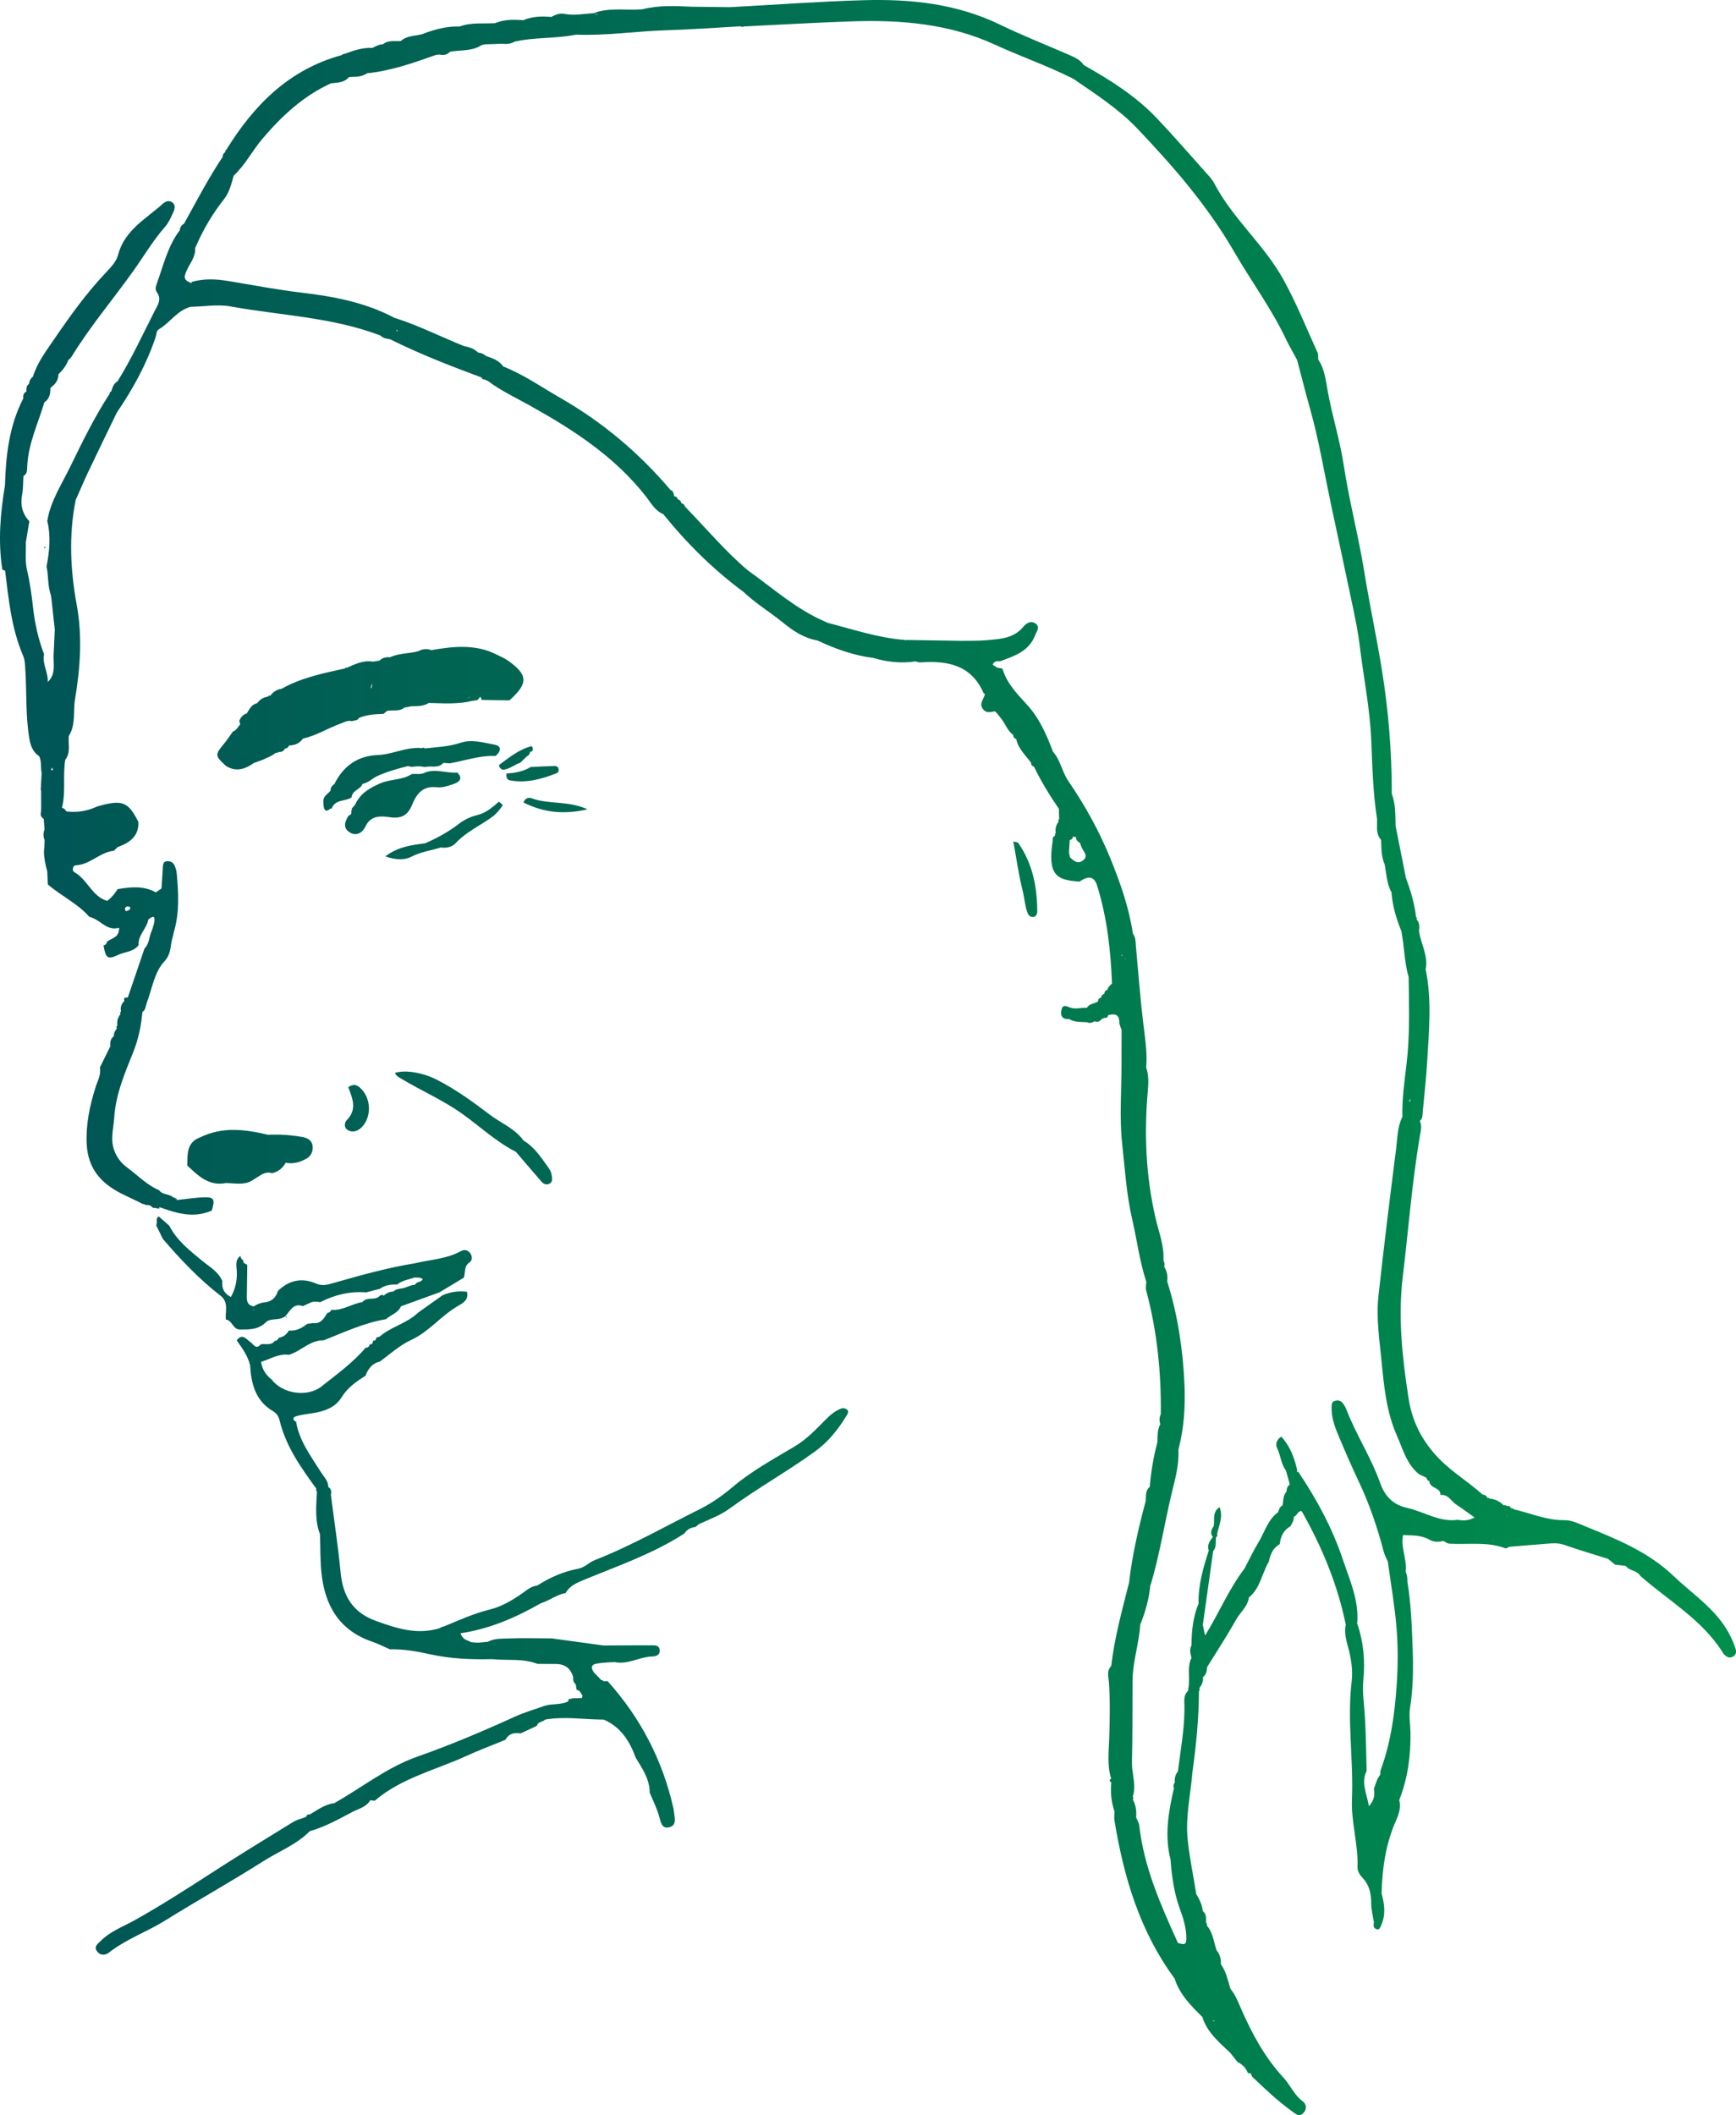 <svg xmlns="http://www.w3.org/2000/svg" xmlns:xlink="http://www.w3.org/1999/xlink" id="b" width="218.556" height="266.225" viewBox="0 0 218.556 266.225"><defs><linearGradient id="d" x1="0" y1="133.113" x2="218.556" y2="133.113" gradientUnits="userSpaceOnUse"><stop offset="0" stop-color="#005456"></stop><stop offset=".504" stop-color="#007350"></stop><stop offset="1" stop-color="#008f4c"></stop></linearGradient></defs><g id="c"><path d="M218.454,207.38c-.404-1.187-.974-2.267-1.734-3.276-1.7-2.256-4.022-3.837-6.034-5.754-3.155-3.006-7.067-4.604-10.995-6.195-.877-.355-1.809-.833-2.709-.819-2.256.034-4.261-.88-6.377-1.364-.111-.111-.244-.158-.4-.141-.072-.254-.234-.345-.488-.267-.112-.113-.243-.144-.394-.093-.504-.497-1.098-.801-1.811-.854h0s0,0-0,0l-.094-.105-.135.041c-.125-.264-.315-.437-.624-.441-2.031-1.819-4.393-3.135-6.234-5.339-1.768-2.117-2.712-4.302-3.099-6.814-.78-5.063-1.341-10.132-.718-15.296.709-5.876,1.151-11.784,2.14-17.628.107-.633.309-1.295.004-1.941.388-.322.331-.78.37-1.209.185-2.035.424-4.066.543-6.104.229-3.921.626-7.849-.177-11.756.341-1.725-.598-3.226-.845-4.848.075-.526.089-1.04-.303-1.47.079-.119.056-.213-.068-.282-.174-1.72-.697-3.35-1.28-4.964-.432-2.175-.864-4.349-1.296-6.524-.03-1.362.012-2.733-.475-4.041h0s0-0,0-0c.006-5.279-.421-10.528-1.27-15.734-.669-4.105-1.548-8.175-2.209-12.281-.719-4.464-1.891-8.835-2.568-13.312-.478-3.162-1.463-6.238-2.031-9.402-.235-1.311-.38-2.74-1.184-3.918-.024-.292.031-.62-.083-.87-1.425-3.115-2.696-6.319-4.36-9.302-2.41-4.321-6.346-7.583-8.651-12.012-.266-.511-.694-.946-1.084-1.382-2.05-2.292-4.063-4.622-6.184-6.847-2.638-2.768-5.851-4.782-9.158-6.648-.427-.645-1.1-.955-1.767-1.247-2.926-1.284-5.91-2.449-8.782-3.842C120.463.465,114.683-.137,108.797.024c-5.489.15-10.971.559-16.456.854l-.478.022c-1.602-.018-3.204-.036-4.806-.053-2.075-.108-4.149-.192-6.192.321-2.046.177-4.141-.272-6.14.49-1.223.074-2.444.335-3.672.087-.618-.124-1.131.122-1.649.385-1.198-.105-2.38-.077-3.509.408-1.213-.085-2.419-.108-3.572.378,0-.001,0-.002 0-.002-1.492.1-3.014-.126-4.463.426-1.66-.06-3.217.383-4.744.972h0c-.905.229-1.903.173-2.662.856-.756.051-1.558-.147-2.226.391-.4.04-.771.161-1.114.361-.072.022-.141.053-.203.104-1.217-.047-2.34.305-3.445.735-.159.005-.336.071-.491.19,0,0-0,0-0,0h0c-6.601,1.816-11.023,6.283-14.488,11.915-.124.054-.16.144-.108.269-.226.135-.357.325-.341.598-1.795,2.698-3.291,5.568-4.854,8.4l-.018.032c-.319.176-.51.435-.526.809-1.532,2-2.061,4.433-2.901,6.732-.125.344-.239.732-.005,1.049.665.903.124,1.636-.272,2.409-1.517,2.969-2.903,6.007-4.671,8.843-.515.277-.632.8-.8,1.291-.141.018-.196.096-.168.235,0,0,0,0,0,0-1.919,2.933-3.454,6.079-4.982,9.22-1.08,2.22-2.488,4.316-2.889,6.828v.001c.474,1.918.273,3.826-.093,5.731.232,1.007.141,2.062.4,3.065.041.159.068.321.131.477h0c.025.144.051.289.076.433h0s0,0-0,0c.004.04.009.08.013.12.124,1.139.249,2.278.373,3.417.015.142.031.283.046.425-.048,1.019-.096,2.038-.144,3.057h0s0,0,0,0c-.074,1.182.325,2.464-.668,3.453-.028.028-.046.058-.076.086l-0.0 0c.083-1.204-.725-2.289-.467-3.517-.734-1.905-1.168-3.903-1.388-5.908-.174-1.592-.398-3.146-.761-4.708-.258-1.107-.107-2.308-.139-3.467.006-.038.013-.076.019-.114.14-.841.28-1.682.42-2.523,0,0,0-0-0-0-.901-.956-1.149-2.065-.908-3.353.143-.767.116-1.567.166-2.352.484-.213.463-.85.471-1.092.093-2.885,1.344-5.443,2.148-8.124h0l.011-.048c.649-.424.771-1.074.765-1.78h0s.058-.081.058-.081c.54-.421.964-.908.941-1.651h0c-.002.001-.004 0-.007.001.531-.518.996-1.082,1.252-1.793.147-.155.328-.29.438-.468,2.319-3.789,5.2-7.176,7.771-10.784,1.306-1.833,2.453-3.794,3.951-5.499.47-.535.776-1.233,1.077-1.892.176-.386.293-.901-.126-1.212-.39-.29-.844-.154-1.193.158-2.139,1.914-4.827,3.335-5.642,6.431-.227.863-.873,1.535-1.47,2.164-2.468,2.599-4.554,5.497-6.564,8.441-1.018,1.492-2.142,2.959-2.686,4.735-.298.233-.468.534-.491.913-.361.224-.329.589-.327.943l-.019.028h0c-.369.18-.418.503-.382.863-1.772,3.435-2.197,7.153-2.303,10.938h0c-.587,3.52-.888,7.049-.33,10.605H.296c.067.017.13.046.195.07.05.019.102.031.151.054.442,3.631.799,7.282,2.261,10.695.239.559.24,1.124.28,1.712.196,2.912.02,5.844.514,8.743.157.92.448,1.678,1.228,2.209 0.0 0.0 0.0.001.001.001.075.134.113.274.149.413.141.555.045,1.145.167,1.703-.025.451-.049.902-.073,1.353-.004.151-.007.302-.011.454-.048.145-.043.287.017.428.002.429.003.859.005,1.288.001.302.002.604.003.906-.006.156-.012.312-.018.467-.123.387.021.668.344.88l.04.565c.016.229.032.457.048.686.002.032.004.063.007.095-.174.436-.177.871.01,1.304h0s0,0-0,0c-.01.287-.019.575-.029.862-.122.809.005,1.59.183,2.364.058.252.121.503.183.755.022.534.044,1.068.066,1.602 0.0 0.0 0.0 0.0 0.0.001,1.669,1.466,3.759,2.394,5.24,4.101h0s0,0,0,0c.132.01.255.049.369.117h0s0,0,0-0c1.13.397,1.886,1.672,3.362,1.25.053,1.239-.936,1.3-1.514,1.74l-.008-.002s-0,0-0.0 0c-.024.241-.139.405-.384.461,0,0-0.0 0-0.0.001h-0s-.05-.024-.05-.024c.254,1.623.503,1.872,1.776,1.261.877-.421,1.981-.386,2.641-1.252h0s0,0-0,0c-.097-1.266,1.024-2.07,1.222-3.225 0,0,0.0 0.0 0.0 0.0.547-.452.917-.536.742.383-.066.346-.197.679-.298,1.018-.367.725-.285,1.635-.925,2.248-.699,2.053-1.399,4.106-2.098,6.159h-0c-.066.016-.133.01-.2.016-.073.006-.145.023-.22.017h0c-.05.137-.056.276-.017.417l-.003.005c-.384.361-.531.796-.416,1.315-.122.088-.143.195-.064.323-.33.427-.482.903-.397,1.444-.132.093-.149.205-.054.335-.204.296-.414.59-.379.979l-.018.031c-.442.326-.471.794-.444,1.283-0.0 0-.006.014-.006.014,0,0,0,0,0,0h-0c-.433.879-.866,1.757-1.299,2.636,0,0,0,0,0,0.0.178.923-.302,1.702-.559,2.526-.72,2.304-1.213,4.608-1.102,7.074.14,3.09,1.781,4.961,4.357,6.261.718.362,1.449.698,2.175,1.046.172.086.341.176.508.271.144-.017.268.027.37.13,0,0,0,0,0,0,0-0-0-0-0-0.0.35-.033.662.037.892.33.28.043.561.087.841.13,0,0-.001-.195-.001-.195.377.136.754.264,1.132.386,1.707.549,3.431.855,5.223.148.082-.033.164-.051.246-.088.429-1.337.302-1.699-.777-1.684-1.168.017-2.333.21-3.5.331-.016.002-.031.004-.047.005-0-0-.001-0-.001-.001v.001s-0,0-0,0c-.003.018-.01.032-.013.05-.07-.245-.253-.337-.488-.359h0c-.515-.484-1.367-.303-1.814-.922-0-0-.001-0-.001-.001-1.524-.647-2.66-1.855-3.963-2.814-.642-.472-1.199-1.079-1.575-1.947-.66-1.524-.2-2.839-.103-4.326.196-2.989,1.31-5.574,2.379-8.23.663-1.648,1.026-3.353,1.173-5.114.43-.264.401-.736.552-1.139.658-1.769.972-3.887,2.17-5.167,1.006-1.074.744-2.102,1.096-3.129.071-.207.087-.432.149-.642.719-2.43.581-4.902.353-7.376-.033-.354-.142-.721-.301-1.039-.173-.346-.525-.506-.918-.482-.503.031-.503.429-.527.79-.059.879-.11,1.758-.165,2.637-.238.166-.476.332-.714.497h0s0,0,0,0c-1.543-.858-3.172-.687-4.811-.406-.354.55-.75,1.063-1.321,1.479-1.918-.564-2.481-2.703-4.12-3.609-.371-.205-.186-.856.147-.869,1.828-.07,3.053-1.656,4.816-1.833h0c.163-.155.326-.31.489-.465h0s.001-0.0.001-0c1.481-.535,2.653-1.329,2.606-3.136,0-.001,0-.001,0-.002-1.213-2.466-1.989-2.823-4.64-2.123-.279.074-.56.151-.824.267-1.158.506-2.362.662-3.611.505-.121-.232-.297-.395-.558-.452.002-.001.003-.003.004-.004.51-1.99.083-4.046.418-6.049h0c.716-.909.348-1.978.437-2.979.912-1.411.531-3.062.785-4.589.654-3.938.956-7.898.223-11.901-.801-4.377-1.02-8.797-.137-13.21.531-1.193,1.038-2.398,1.598-3.578,1.183-2.491,2.394-4.968,3.593-7.452,2.024-2.958,3.732-6.08,4.881-9.487.115-.34.059-.779.403-.98,1.423-.836,2.325-2.415,4.037-2.834,1.663-.011,3.312-.343,4.992-.039,6.279,1.133,12.736,1.344,18.794,3.628l.049.019c.044.053.097.083.146.123.314.256.716.29,1.102.365,3.73,1.851,7.602,3.361,11.503,4.803.059.199.193.285.398.262,0,0,0.0 0.0 0.0 0.0.142.064.283.128.425.192,1.636,1.228,3.488,2.092,5.262,3.082,5.498,3.067,10.729,6.444,14.667,11.517.599.771,1.117,1.736,2.126,2.148,2.97,3.682,6.306,6.985,10.115,9.8h0c1.519,1.448,3.325,2.527,4.943,3.845,1.299,1.059,2.658,1.962,4.344,2.258,2.246,1.047,4.557,1.885,7.032,2.196l0-0c1.74.513,3.506.711,5.312.44.214.044.432.14.642.125,3.384-.24,6.379.308,7.932,3.846.025.058.114.088.174.131-.088.605-.741,1.114-.307,1.808.385.615.901.496,1.5.379.185-.036.481.467.717.732.618.691.865,1.657,1.648,2.225.005.267.136.438.384.521.249,1.23,1.174,2.038,1.871,2.988h0s0,0,0,0c-.014.255.101.412.351.469.905,1.86,1.972,3.624,3.148,5.324.013.423.026.846.039,1.269-.115.096-.14.211-.074.345-.311.424-.453.891-.354,1.418-.095.097-.124.211-.086.342-.215.116-.332.285-.287.54-.712,4.555.521,5.051,3.368,5.255q1.737-1.226,2.227.57s-0-0-0-0c0.0 0.0 0.0.001.001.001,1.244,3.991,1.69,8.104,1.857,12.258-.248.232-.52.447-.583.813h0l.007-.032c-.256.077-.383.253-.396.516,0,0,0-0.0 0-0l.003-.002c-.238.068-.375.223-.406.469h0l-.012.014c-.232.045-.363.175-.36.421l-.07.09c-.454.25-1.047.256-1.355.765-.717-.051-1.451.227-2.148-.049-.432-.172-.864-.392-1.027.231-.195.748.016,1.296.946,1.236h0c-0-.004-.001-.007-.002-.011.686.432,1.464.361,2.221.402.342.155.659.094.96-.111.363.111.678.068.899-.281.143-.058.286-.116.428-.174.065-.048.129-.096.194-.144-.065.048-.129.096-.194.144.254.069.36-.061.391-.291l.04-.031c.778-.197,1.368-.142,1.383.892.005.326.183.649.283.973.001.002.001.003.002.004-.003,1.439-.005,2.877-.008,4.316h0s0,0-0,0c0,3.344-.28,6.718.082,10.023.347,3.166.539,6.369,1.265,9.504.603,2.607.929,5.277,1.77,7.833-.009.365-.105.754-.014,1.092,1.375,5.115,1.907,10.327,1.84,15.611-.229.412-.165.839-.068,1.268h0c-.396.713-.319,1.502-.366,2.272h0c-.498,1.833-.792,3.701-.957,5.592-.067.054-.122.111-.171.17-.395.469-.275,1.084-.34,1.646h0s-.009.005-.009.004c0,0,0,0,0,0,0,0,0,0-0,0-.897,3.365-1.687,6.752-2.081,10.22-.872,3.475-1.843,6.929-2.246,10.505-.614.608-.337,1.372-.29,2.054.159,2.314.11,4.62.042,6.937-.051,1.713-.301,3.462.237,5.158l.003.011c-.051.043-.127.076-.149.13-.064.163-.004.277.152.331h0s.012.033.012.033c-.114,1.252-.007,2.48.41,3.673,0,0,0,0.0 0.0.001-.008.359-.071.727-.015,1.075,1.165,7.158,3.198,13.989,7.574,19.927h0c.632,1.993,2.05,3.418,3.487,4.83.612,1.949,2.117,3.2,3.527,4.526h0s0.0 0.0 0.0 0c.301.383.602.767.903,1.15.619.296,1.067.753,1.315,1.398.308-.047.458.104.489.402,0,0-0,0-0,0,0,0,0.0 0.0 0.0 0,1.619,1.564,3.258,3.106,5.088,4.427.409.295.849.724,1.349.253.503-.475.507-1.134-.029-1.531-1.084-.803-1.573-2.063-2.429-2.989-2.361-2.555-3.954-5.526-5.327-8.661-.379-.865-.712-1.759-1.335-2.495-.329-1.066-.539-2.179-1.212-3.111.026-.643-.099-1.24-.534-1.742-.372-1.065-.45-2.247-1.246-3.144-0,0-0,0-0,0v-0c.061-.143.03-.263-.093-.358-0-0-0-0-0-.001 0,0,0.0 0.0 0.0 0.0.015-.526.076-1.064-.403-1.452-0-0,0-0-0-0-.086-.794-.423-1.49-.837-2.156.005.001.009.004.014.005-.37-2.298-.851-4.584-1.083-6.896-.286-2.844.38-5.653.607-8.479.473-3.367.801-6.747.815-10.151.112-.102.126-.216.043-.343.297-.417.528-.856.46-1.393-0,0-0.0 0-0.0 0.0 0-0.0 0-0.0 0-0l-.013.002c.434-.327.505-.806.545-1.299,1.219-1.976,2.5-3.918,3.629-5.944.526-.944,1.478-1.645,1.622-2.805,1.44-1.165,1.635-3.025,2.51-4.505.197-.899.504-1.73,1.377-2.207.1-.958.467-1.758,1.343-2.255 0-0.0 0-0.0 0-.001.217-.377.454-.746.436-1.208.428-.096.477-.77.984-.69,2.558,4.501,4.5,9.207,5.546,14.26-.196.966.023,1.885.281,2.811.395,1.421.634,2.906.464,4.349-.586,4.957.247,9.898.037,14.85-.121,2.851.803,5.648.699,8.517-.02.559.312,1.02.634,1.363.872.931,1.089,2.001,1.091,3.22.001.794.218,1.588.338,2.382-.03.282-.118.599.176.783.457.287.569-.04.735-.402.613-1.338.427-2.67.057-4.013h0c.079-3.172.522-6.269,1.826-9.202.356-.803.637-1.652.398-2.563,1.08-2.738,1.457-5.609,1.413-8.518-.015-1.014-.213-2.072-.057-3.054.393-2.469.422-4.936.334-7.415-.102-2.852-.202-5.705-.668-8.524.021-.422-.054-.835-.209-1.248.195-1.538-.664-3.001-.333-4.586,1.148.044,2.287-.014,3.345.591.514.294,1.125.298,1.714.147,0,0,0,0,0,0,.259.119.512.328.777.344,2.35.141,4.744-.291,7.04.58.149.057.385-.176.588-.194,1.722-.151,3.446-.285,5.17-.42.579-.045,1.125-.006,1.703.197,1.808.633,3.649,1.175,5.477,1.752,0,0,0,0,0,0h0c.292.242.584.484.876.726 0.0 0.0 0.0 0.0.001.001.19.022.379.044.568.065.26.03.521.06.781.09.445.654,1.424.529,1.823,1.252h-0s0.0 0.0.001 0c3.549,3.126,7.789,5.507,10.387,9.657.039.062.071.131.121.183.319.331.671.594,1.149.328.48-.267.456-.67.298-1.135ZM22.317,151.085s-0.0 0-0.0 0c-.196-.075-.321-.246-.486-.362.162.121.325.241.486.362ZM16.235,114.113c.19.052.227.169.067.402-.11.044-.285.113-.46.183-.04-.125-.141-.273-.106-.371.077-.214.28-.274.5-.214ZM6.399,96.897h0s-0-0-0-0c.065-.097.133-.191.196-.289.033.093.045.213.06.33-.081-.008-.16-.011-.256-.04ZM8.158,87.633s-0.0 0-.001 0h-.005c.002-.004.004-.006.005-.009-0.0.003,0,.006-0.0.009ZM14.347,103.076c.001 0.0.002.001.003.001-.007.014-.02.023-.027.036.001-.01.006-.016.007-.026.005-.005.013-.006.018-.011ZM189.715,190.783c-.025-.002-.049-.003-.08-.046.02-.003.032-.013.05-.017.011.021.018.042.029.063ZM177.611,138.31c-.049.125-.068.226-.099.338-.04-.022-.08-.042-.122-.06.065-.092.131-.184.221-.278ZM75.298,1.862c-.192-.048-.382-.112-.57-.203.193.067.502.094.57.203ZM49.939,41.704c.008-.064-.002-.148-.008-.229.056.051.106.111.147.184-.045.021-.093.03-.139.045ZM129.822,94.752c-.011-.019-.015-.038-.027-.057h0c.017-.001.034-0.0.051-0-.01.019-.016.038-.025.057ZM136.345,108.295c-.664.527-1.166.04-1.645-.389h-0c-0-.149-.034-.291-.102-.424-.002-.15-.004-.299-.006-.449h0c.027-.424.054-.847.081-1.271l.017-.035c.214-.053.366-.167.387-.406l.053-.03s.154.061.154.061l.165-.017.016.006s0,0,0,0c-.014.363.192.582.49.739.074.195.146.391.223.584.213.53.911,1.042.169,1.63ZM141.693,120.705c-.042-.042-.084-.084-.126-.126.017.017.039.029.056.046.039.032.081.029.121.05-.018.01-.033.021-.051.03ZM141.284,120.301c-.006.02-.01.033-.011.032.096.062.18.141.264.22.051.051.103.102.154.154-0.0.001-.001.002-.001.003-.051-.053-.104-.104-.155-.157-.097-.124-.216-.213-.361-.275-.001-.001.023-.023.037-.036.015.009.021.017.038.025,0,0,.004-.003.004-.003,0-.021-0-.043-0-.064.039-.036.078-.072.078-.072,0,0-.028.109-.045.168-.011-.011-.021-.021-.032-.032l-.004.003c.012.011.023.023.035.035ZM139.102,125.409s-.029.009-.05.016c-0-.004-.001-.007-.001-.011.021-.002.051-.005.051-.005ZM143.453,199.19c-.001.003-.002.004-.003.007-.001-.003-.001-.007-.002-.01.002.001.004.003.005.004ZM152.698,254.317c.106.011.195.011.293.017-.085.025-.181.043-.275.062-.004-.028-.015-.051-.018-.079ZM177.214,189.808c-1.761-.399-2.82-1.361-3.468-3.183-1.147-3.224-3.067-6.128-4.29-9.341-.102-.267-.278-.515-.463-.737-.266-.32-.646-.328-1.002-.209-.327.109-.331.431-.343.721-.05,1.198.313,2.316.76,3.391.84,2.021,1.712,4.032,2.65,6.01,1.353,2.852,2.355,5.819,3.153,8.864.11.418.334.806.506,1.208,0,0,0,0,0,0.0.015.107.031.214.046.321.376,2.712.846,5.416,1.064,8.141.185,2.32.173,4.675.016,6.998-.247,3.654-.73,7.286-2.011,10.758-.061.165-.059.352-.07.535-.002.037-.003.074-.007.111h0c-.426.507-.558,1.147-.786,1.743-.001,0-.001-0-.002-0.0.001 0.0.001.001.002.001.111.709.095,1.385-.627,2.2-.287-1.654-1.021-2.977-.29-4.445-.079-2.97-.092-5.942-.385-8.904-.086-.863-.103-1.746-.022-2.608.224-2.382.014-4.705-.751-6.972-.021-.005-.042-.01-.064-.015.012-.033.021-.057.033-.092.245-2.872-.939-5.431-1.814-8.043-1.326-3.958-3.305-7.598-5.628-11.055-.051.041-.102.061-.154.077.015-.082.027-.169.04-.255-.346-1.561-.899-3.022-2.008-4.221-.542.397-.793.902-.499,1.504.439.898.467,1.953,1.092,2.773.001.001.001.003.002.004.163.583.326,1.165.488,1.748-.027.018-.043.04-.067.059-.248.199-.338.47-.342.781-0.0.019-.004.036-.003.055-.442.487-.406,1.113-.491,1.703l-.004.004c-.005.003-.008.007-.013.01-.002.013.007.022.001.036-.017.038-.051.04-.091.03-.254.181-.357.458-.438.749.008.018.008.037.018.056-.011-.002-.022-.002-.033-.004,0,0-0,0-0.0 0-1.313.955-1.7,2.522-2.49,3.819-.641,1.053-1.166,2.176-1.742,3.27-.003.006-.006.012-.009.018-1.945,2.533-3.167,5.505-4.958,8.431-.056-.253-.1-.452-.14-.631-0-.002-.001-.004-.001-.006-.058-.263-.105-.476-.151-.681v-0c.103-.736.206-1.472.309-2.208.331-2.369.663-4.739.994-7.108.472-.517.257-1.181.376-1.773.148-.056.185-.154.11-.294.189-1.101.83-2.177.311-3.465-1.017.726-.525,1.691-.756,2.459-.323.42-.414.856-.084,1.318-.406.496-.751,1.011-.511,1.702-.702,2.14-1.321,4.296-1.287,6.58h0v0h0c.019.018.029.038.047.056-.012.006-.026.01-.037.016-.001-.006,0-.013-.001-.019,0,0,0,0,0,0-.004.01-.006.02-.01.03-.69,1.687-.882,3.458-.886,5.262-.302.527-.128,1.055-.003,1.583,0,0,0,0,0,.001-.202.366-.271.746-.302,1.131-.02.249-.029.5-.022.752.01.325.023.65.013.973-.002.148-.005.296-.007.444-.039.283-.078.565-.117.848,0,0-.004-.005-.004-.004h0c-.066.055-.106.119-.155.18-.287.356-.325.805-.308,1.23.12,2.899-.438,5.731-.787,8.584-.006.049-.014.098-.02.147-.339.398-.435.866-.391,1.373-.012.015-.011.031-.021.046-.15.212-.188.442-.092.693l.05.049c-.021.005-.042.009-.064.014-.67,2.942-1.186,5.892-.411,8.902h0c.041.648.107,1.291.188,1.931.187,1.477.49,2.932,1.011,4.354.442,1.206.823,2.456.79,3.777-.013.526-.21.618-.459.591-.186-.02-.399-.105-.59-.135-2.165-4.755-4.283-9.524-4.879-14.799-.039-.346-.254-.672-.386-1.007,0,0,0-0-0-0h0c.005-.052.002-.102.005-.153.043-.735-.065-1.442-.424-2.102.076-.127.075-.254-.004-.38.277-.844.182-1.679.062-2.514-.086-.599-.184-1.197-.169-1.8.001-.041 0-.081.001-.122.038-1.579.051-3.159.057-4.739.004-1.091.008-2.182.009-3.273.001-.499.001-.997.003-1.496.001-.216 0-.432.001-.648.015-2.0.589-3.923.852-5.889.05-.375.093-.752.114-1.131h0c.618-1.559,1.093-3.155,1.26-4.831h0c-.008-.035-.005-.079-.008-.118.013.002.026.002.039.004,1.123-3.718,1.72-7.559,2.609-11.331.431-1.832.987-3.658.912-5.577-.003-.072.008-.141.004-.213,0,0,0-0,0-0.0.71-2.704.88-5.488.756-8.237-.198-4.38-.849-8.719-2.177-12.926h0s0,0,0,0c.087-.559.002-1.084-.233-1.578-.043-.091-.082-.182-.136-.271.068-.227.04-.442-.049-.649-.021-.048-.024-.098-.053-.145.115-1.858-.598-3.592-.999-5.337-1.225-5.337-1.449-10.685-.956-16.104.085-.938.102-1.899-.213-2.82h0c.005-.054.001-.107.005-.162.134-1.769-.145-3.504-.358-5.257-.395-3.247-.635-6.512-.938-9.77-.044-.468-.014-.952-.219-1.383-.046-.097-.09-.194-.166-.285-.485-3.271-1.578-6.367-2.811-9.409-1.405-3.465-3.216-6.731-5.327-9.813-.793-1.157-.968-2.605-1.913-3.662,0,0,0-0,0-0-.017-.045-.036-.088-.053-.132-.81-2.12-1.712-4.173-3.296-5.879-1.229-1.325-2.498-2.656-3.029-4.469-.219-.038-.439-.076-.657-.115,0,0-0-0-0-0-.102-.066-.205-.132-.307-.199-.087-.057-.175-.113-.262-.17.146-.377.428-.462.756-.448.018.001.036.002.055.003.043.003.083.002.127.008,1.778-.654,3.603-1.217,4.397-3.242.214-.547.69-1.077.036-1.52-.576-.39-1.148-.022-1.532.444-1.079,1.31-2.565,1.484-4.052,1.619-.17.016-.341.031-.511.047-1.082.103-2.178.059-3.268.081-2.304-.036-4.609-.072-6.913-.108-.019.028-.04.055-.056.082-.026-.028-.054-.056-.078-.084-3.34-.242-6.495-1.321-9.706-2.146,0,0,0,0-0,0-.139-.056-.27-.124-.406-.183-3.539-1.527-6.403-4.082-9.49-6.298-.077-.055-.152-.113-.23-.168h-0c-2.802-2.387-5.169-5.202-7.718-7.838-.046-.047-.09-.097-.136-.144l.008.018s-0,0-0-0c-.002-.006-.007-.009-.009-.015-.069-.239-.233-.377-.464-.444-.045-.26-.207-.413-.458-.484-.041-.257-.217-.354-.451-.383-.057-.329-.101-.665-.476-.806-3.939-4.646-8.526-8.511-13.813-11.547-2.388-1.371-4.651-2.965-7.233-3.985,0-0-0-0-0-0-.101-.156-.223-.277-.347-.395-.5-.476-1.154-.696-1.81-.914,0,0-0,0-0,0-.284-.254-.612-.408-.993-.441-.043-.043-.091-.073-.136-.112-.393-.34-.855-.53-1.353-.638-.103-.022-.205-.047-.31-.064-2.922-1.181-5.743-2.611-8.758-3.563-.005.001-.011.002-.017.003,0-.004-.001-.007-.001-.011-3.673-1.947-7.682-2.684-11.741-3.165-3.1-.367-6.157-.963-9.232-1.466-1.517-.248-3.053-.31-4.557.139-.001.063.005.127.007.191-.063-.049-.12-.098-.192-.146,0,0-0,0-0,0-.904-.311-.685-.886-.394-1.528.408-.898,1.126-1.685,1.042-2.769h0c.061-.146.134-.286.197-.431.9-2.057,2.045-3.971,3.438-5.732.701-.886.925-1.933,1.222-2.967h0c-0-.001-.001-.001-.001-.002.001 0.0.001 0.0.002 0,1.446-1.34,2.329-3.118,3.587-4.604,2.443-2.888,5.167-5.428,8.661-7.019.809-.105,1.672-.057,2.26-.787.269-.025.542-.029.814-.038.407-.015.804-.077,1.174-.269.105-.055.214-.095.313-.177,3.009-.298,5.828-1.309,8.651-2.304h0s0,0,0,0c.049-.005.099-.011.148-.017.099-.011.198-.022.296-.033.506.117.963.047,1.332-.351 0-0.0.001-.001.001-.001,1.33-.245,2.757-.028,3.97-.833 0-.01 0-.017.001-.027.018.006.037.011.055.014.092-.021.185-.043.277-.064.033-.008.066-.015.099-.023h0c.282-.008.564-.015.846-.023.014-.017.028-.023.042-.037-.004.011-.008.025-.013.036.164-.007.328-.014.491-.021.125-.005.251-.011.376-.016.159-.001.318-.002.477-.003.528.054,1.038.009,1.506-.272,2.444-.568,4.975-.367,7.431-.826.104-.019.209-.033.313-.055,3.794.148,7.553-.433,11.335-.551,3.044-.096,6.083-.316,9.124-.486.081-.004.161-.01.242-.014h0c.137.089.278.094.421.015,0,0,0,0,0,0h0c.052-.002.105-.004.157-.007.081-.004.163-.007.244-.011.03-.001.059-.003.089-.004,4.383-.21,8.764-.473,13.149-.617,6.183-.203,12.257.304,17.994,2.945,3.146,1.448,6.427,2.589,9.534,4.129.087.043.177.08.263.123,0,0,0,0,0,0,2.834,1.949,5.755,3.825,8.129,6.322,4.53,4.765,8.823,9.702,12.156,15.465,2.196,3.797,4.841,7.337,6.693,11.347.013.027.027.054.04.081h0c.398.731.795,1.462,1.193,2.193l.001.001.013.021c.003-0.0.006-.001.009-.001-.003.002-.005.005-.008.008.541,2.046,1.054,4.1,1.629,6.136,1.095,3.873,1.748,7.84,2.579,11.77.936,4.428,1.904,8.85,2.829,13.28.329,1.574.647,3.157.841,4.752.484,3.994,1.293,7.94,1.457,11.985.133,3.283.22,6.582.724,9.844.011.21.005.424-.001.637-.017.652-.024,1.303.412,1.868.034.043.059.088.098.131.045,1.036.012,2.083.449,3.061.002.005.003.01.005.015h0c.206,1.171.264,2.377.82,3.463.016-.01.03-.021.044-.033-.002.032-.006.064-.008.096-.002.002-.004.005-.007.007.002.003.003.007.004.01-0.0 0-0.0 0-0.0.001,0,0,.001.001.001.001l-.001-.001c.138,1.697.611,3.308,1.255,4.875,0,0,0,0,0,0.0.029.143.043.289.068.433.224,1.303.296,2.631.521,3.934.08.464.18.925.318,1.38,0,0,0,0.0 0.0.001.04,3.193.144,6.385-.128,9.576-.177,2.08-.531,4.145-.633,6.231-.029.593-.046,1.186-.023,1.783-.643,1.277-.621,2.696-.795,4.058-.786,6.172-1.55,12.347-2.225,18.532-.296,2.71.126,5.422.388,8.123.312,3.206.613,6.435,1.934,9.418.754,1.702,1.229,3.6,2.783,4.857 0.0 0.0 0.0 0.0.001.001,0,0,0-0,0-0.0.302.146.604.292.906.439.005-.003.011-.005.016-.009.002-.001.004-.002.005-.003-0.0.002-.001.004-.001.005-.002-.001-.003-.002-.004-.003.001.003.003.005.003.008.016.087.054.155.092.223.033.048.07.092.11.133.032.028.073.048.115.069.036.018.057.049.101.06.003.001.004.004.007.004,0,0-.033.017-.033.017.081.878,1.434.702,1.391,1.682l.001-.001c.975-.129,1.331.775,1.974,1.196.786.513,1.536,1.081,2.324,1.64-.06.033-.122.051-.183.08.02.005.039.013.059.018-.021-.005-.042-.011-.064-.016-.604.28-1.247.343-1.921.201-2.301.334-4.212-1.002-6.324-1.481ZM187.97,193.834c.021-.019.035-.039.056-.058.01.02.017.041.029.06-.028-.001-.056-.001-.084-.002ZM36.098,165.854c-.061-.062-.121-.124-.181-.186.075.016.145.044.21.083-.01.034-.019.069-.029.103ZM45.995,104.049c-.335.721-1.122,1.272-1.994.702-.889-.581-.563-1.367-.113-2.095.259-.077.404-.227.335-.517.056-.117.079-.241.07-.371,0,0,0-0,0-0.0.141-.167.281-.333.421-.499.636-1.416,1.816-2.095,3.201-2.691,1.273-.548,2.725-.357,3.9-1.143.567-.089,1.169.115,1.707-.206h0c1.35-.504,2.699.115,4.049.007.756.749.259,1.187-.436,1.429-.676.236-1.429.506-2.109.425-1.795-.213-2.569.796-3.153,2.226-.49,1.201-1.254,1.755-2.718,1.55-1.101-.154-2.458-.329-3.16,1.182ZM105.973,177.257c-.844.297-1.491.876-2.115,1.507-1.177,1.191-2.317,2.397-3.798,3.28-2.687,1.604-5.461,3.111-7.856,5.142-1.236,1.048-2.524,1.95-3.95,2.684-4.432,2.201-8.732,4.673-13.354,6.483-.739.289-1.266.933-2.119,1.094-1.856.35-3.573,1.107-5.167,2.128-.773.072-1.316.59-1.91,1.001-1.264.875-2.604,1.657-4.087,2.018-1.989.484-3.823,1.34-5.696,2.102-.187.029-.38.102-.566.231,0,0-0,0-0.0 0h0c-2.823.886-5.423.03-8.055-.924-2.905-1.053-4.139-3.143-4.421-6.102-.31-3.257-.807-6.497-1.222-9.745.074-.39.081-.758-.322-.993,0,0,0-0,0-0,0,0-.001-.01-.001-.01h0s0,0,0,0c-.013-.786-.568-1.285-.949-1.893-1.246-1.988-2.696-3.883-3.104-6.286-.374-.226-.521-.555-.018-.711.743-.23,1.537-.295,2.309-.43,1.387-.243,2.658-.707,3.442-1.979.739-1.198,1.843-1.972,3-2.694.33-.874.837-1.569,1.813-1.789h0s0,0,0-0c1.296-.948,2.466-2.04,3.968-2.735,2.189-1.012,3.717-3.002,5.791-4.219.688-.404,1.464-.786,1.197-1.831-1.058-.137-2.075.013-3.053.432-1.028.73-2.056,1.46-3.084,2.189l-.005.007c-1.261,1.215-2.981,1.67-4.385,2.648-.267.2-.489.484-.873.464-.009.282-.15.433-.436.441.005.289-.112.465-.425.461l0-.002s0,0-0.0 0c-.024.304-.226.393-.491.406-1.609,1.895-3.619,3.335-5.546,4.865-1.777,1.411-4.915.947-6.29-.871-0-0-0-0-0-.001v0c-.734-.561-1.187-1.292-1.332-2.209h0c.03-.009.059-.021.088-.03,1.123-.355,2.161-1.047,3.421-.862h0c1.526-.45,2.647-1.871,4.379-1.825h0c2.568-1.013,5.077-2.2,7.834-2.656.618-.562,1.532-.776,1.903-1.627,0,0,0,0,0,0,.331-.12.661-.24.992-.36,1.285-.467,2.571-.934,3.856-1.401,1.017-.612,2.035-1.225,3.052-1.837.246-.637-.028-1.435.734-1.934.366-.24.362-.787.056-1.175-.3-.38-.705-.48-1.153-.234-1.813.997-3.871,1.061-5.822,1.534-3.436.553-6.779,1.498-10.12,2.446-.765.217-1.451.463-2.292.096-1.769-.771-3.405-.432-4.8.936-.253.829-.796,1.346-1.666,1.431-.518.051-.964.23-1.383.515-.049-.005-.075-.027-.119-.036-.621-.129-.76-.595-.748-1.183.025-1.28.037-2.56.055-3.841,0-0,0-0,0-0.0.013-.14-.047-.234-.178-.283-.238-.062-.353-.21-.324-.46l-.002-.005c-.162-.074-.25-.196-.299-.343-.03-.057-.052-.119-.052-.195,0,0,0-0,0-0h0s-.011-.012-.011-.012c-.735.539-.463,1.324-.445,2.015.03,1.099-.171,2.113-.752,3.158-.887-.459-1.167-1.125-1.073-2h0c-.505-1.212-1.641-1.81-2.575-2.584-1.557-1.291-3.156-2.524-4.099-4.382,0,0,0-0,0-0-.43-.38-.86-.761-1.325-1.173-.488.25-.103.784-.337,1.104l-0-0s0.0 0.0 0.0.001c.284.577.568,1.153.852,1.73,2.219,2.58,4.549,5.048,7.249,7.136,1.087.841.566,2.002.675,3.039l.022-.031c.778.098.847,1.171,1.644,1.243.029.003.052.014.083.014 0,0,0,0,.001,0,1.184-.019,2.314.054,3.318-.944.54-.538,1.693-.142,2.411-.734.619-.629.979-1.709,2.211-1.272.297-.135.595-.27.892-.405h0c.421-.216.861-.171,1.303-.093h0c1.815-.933,3.732-1.387,5.779-1.232h0c.567-.147,1.133-.295,1.7-.442.663-.46,1.407-.595,2.196-.54.646-.542,1.472-.634,2.231-.895.107.015.218.015.329.016.235.001.47.009.665.207-.184.393-.723.281-.931.629-.018.03-.049.042-.061.08h0c-.148-.006-.292.014-.433.059l-0.0 0s0-0.0 0-.001c-.309.11-.617.221-.925.332-0,0-0,0-0,0-.093.027-.19.043-.287.058-.375.06-.763.079-1.05.398-.515-.022-.911.233-1.282.549,0,0-.006-.19-.006-.19h0,0c-.006.004-.014.003-.021.007-.021.032-.043.059-.064.09-.017-.018-.034-.035-.051-.053-.076.032-.149.07-.234.076-.007.001-.012.006-.019.006-.542.695-1.548.146-2.132.728-.038.038-.08.065-.114.113-1.319.196-2.463,1.085-3.859.972-.011-.006-.025-.009-.037-.015-.083.235-.253.362-.496.397-.431.667-.802,1.417-1.803,1.284l-.73.096s-0,0-0,0c-.678.531-1.404.93-2.308.838l-.001.001c-.291.493-.699.823-1.278.913h0c-.087.232-.239.381-.501.387-.463.643-1.169.316-1.763.438h0c-.623.734-.904-.02-1.311-.29-.531-.352-1.028-1.173-1.716-.195.694.971,1.399,1.936,1.684,3.128.132,2.335.679,4.469,2.875,5.766.481.284.718.682.845,1.202.794,3.256,2.692,5.919,4.62,8.565-.06.136-.035.253.075.352-.093,1.803-.292,3.614.378,5.362.002.005.003.011.005.016.053,1.601.018,3.211.177,4.801.416,4.152,2.237,7.312,6.417,8.729.755.256,1.47.629,2.203.948 0,0,0,0,.001 0h0c1.732-.045,3.417.264,5.102.634,2.546.56,5.135.667,7.734.604.031.003.062.004.093.007,1.887.19,3.826-.126,5.658.589,0,0,0,0,0-0.0.774.005,1.548.013,2.322.015,1.14.002,1.855.557,2.165,1.648h0c-.007.073-.007.143-.005.213.007.267.087.507.327.691,0,0,0,0,0-0h-0c.037.228.075.455.112.683.074.045.156.072.236.103.041.016.078.041.121.053l.014.022c.052.081.105.161.157.242.072.111.144.222.217.333 0.0.001.001.002.001.003-.05.09-.07.186-.06.289-0,0-0.0 0-0.0 0-.342.011-.684.023-1.026.034-.067.002-.134.004-.201.007h0c-.127.067-.261.087-.403.061-.074.095-.11.203-.109.323-.948.472-2.026.249-3.003.568-1.231.443-2.5.804-3.687,1.345-4.041,1.841-8.127,3.571-12.315,5.046-3.826,1.347-6.974,3.89-10.451,5.852l-.008.006c-1.182.132-2.093.853-3.076,1.416-.253-.036-.404.077-.471.312-.544.208-1.137.337-1.625.636-3.424,2.103-6.854,4.198-10.226,6.381-3.188,2.062-6.378,4.11-9.694,5.966-1.46.817-3.082,1.395-4.298,2.614-.343.343-.889.694-.498,1.274.403.596,1.046.58,1.552.184,2.145-1.682,4.731-2.575,7.023-4.001,4.087-2.544,8.301-4.886,12.361-7.469,1.964-1.25,4.198-2.096,5.875-3.791,1.886-.536,3.593-1.485,5.306-2.394.806-.428,1.799-.624,2.318-1.511.204.016.49.127.601.033,3.33-2.826,7.556-3.808,11.404-5.562,1.643-.749,3.338-1.385,5.01-2.072.409-.79,1.093-.927,1.891-.797 0,0,0,0,0-0.0.688-.319,1.375-.637,2.063-.956,0,0,0,0,0-0.0.121-.556.742-.455,1.033-.787-0-.001-.001-.001-.001-.002.001 0.0.002 0.0.003.001,2.384-.421,4.768-.029,7.152-.003.079.001.159.005.238.005,2.13.931,3.258,2.703,4.012,4.789.835,1.371,1.767,2.703,1.766,4.409h0s0,0,0,0c.388.935.844,1.849,1.142,2.812.239.771.304,1.826,1.364,1.528 1-.281.581-1.332.526-2.106-.005-.072-.019-.145-.035-.216-1.356-6.088-4.141-11.436-8.306-16.07-0-0-0-0-.001-0-.155.011-.311.021-.467.032-0-.001-.001-.001-.002-.001-.045-.054-.098-.09-.157-.115-.048-.02-.099-.034-.156-.034-0,0-.001-0-.001-0-.039-.04-.077-.08-.116-.12-.198-.204-.395-.407-.592-.612-.07-.072-.139-.144-.209-.215-.325-.469-.468-.963.259-1.111.752-.152,1.535-.153,2.304-.22.326.08.643.091.956.078,1.327-.058,2.559-.775,3.895-.774h0c.445-.07.874-.149.855-.753-.02-.63-.502-.651-.923-.653-2.039-.007-4.077.015-6.116.027h0s0,0-0,0c-2.187-.299-4.374-.598-6.561-.897-0,0-0,0-.001,0-1.832-.005-3.667-.065-5.496.009-.747.03-1.533-.012-2.251.292-.104.044-.21.072-.31.133h-0c-.407.036-.813.073-1.219.109h0c-.069-.005-.139-.009-.208-.013-.04-.003-.08-.005-.12-.008-.043-.003-.086-.005-.13-.008-.147-.016-.294-.033-.441-.049-.097-.065-.207-.111-.321-.157-.359-.145-.764-.285-.975-.953,3.618-.539,6.897-1.946,10.024-3.732.026-.015.052-.028.078-.043 0,0,0-0.0.001-0,1.081-.337,1.993-1.086,3.129-1.293 0-0.0.001-0.0.001-0.0.499-.896,1.365-1.267,2.258-1.636,4.305-1.78,8.736-3.292,12.682-5.851.336-.51.82-.764,1.417-.824,0,0,0,0,0,0,0-0.0 0-0.0 0-0.0.133-.115.265-.229.398-.343,1.315-.621,2.696-1.099,3.889-1.975,3.475-2.552,7.253-4.652,10.748-7.184,1.72-1.245,2.943-2.809,4.007-4.572.164-.272.278-.544-.038-.746-.163-.104-.434-.168-.605-.108ZM31.971,164.802c-.003-.002-.006-.005-.009-.006,0-.002-0-.004-0-.006.004.004.005.009.009.013ZM31.957,164.8c.026.034.03.086.028.143-.032-.031-.063-.062-.092-.098.023-.014.04-.033.065-.046ZM126.196,84.149s0,0,0,0h0s0,0,0-0ZM29.322,92.071h-0c-.382.527-.735,1.078-1.15,1.577-1.121,1.349-1.119,1.467.262,2.745l.001.001c1.274.808,2.425.419,3.535-.365h0c.432-.152.865-.301,1.287-.473.177-.106.365-.193.565-.26.318-.158.628-.332.915-.555.124.039.23.011.316-.086,0,0,0,0,0-0,0,0-0.0 0-0.0 0.0.362.029.643-.099.822-.424l.042-.026c.162-.116.316-.241.463-.375-.154.125-.309.25-.463.375.248-.009.38-.162.466-.372.09.001.171-.016.256-.023.592-.051,1.086-.301,1.46-.793.01-.013.022-.022.032-.036.007-.009.016-.015.022-.025.001-.002.003-.003.005-.005,0,0-.004.008-.004.009h0s0,0,0,0c1.66-.374,3.102-1.295,4.682-1.871.484-.177.92-.459,1.464-.322,0,0,0,0,0,0h-0c.315-.105.71-.038.901-.414 0-0.0 0-0.0 0-0.0.225-.094.453-.165.683-.227.73-.195,1.483-.246,2.241-.264.05-.001.099-.004.149-.005.02-.017.041-.034.061-.05.136-.112.271-.225.407-.337.249-.048.508-.047.766-.048.481-.001.961-.011,1.38-.338.014-.011.029-.017.042-.028.289-.054.579-.108.868-.162h0s0,0,0,0c.115-.004.23-.005.345-.007.62-.011,1.238-.036,1.793-.387.017-.011.035-.014.052-.025h0c.038.001.076.003.115.004,1.813.048,3.631.173,5.415-.28.087.013.184.001.3-.061l.18.01.166-.069c.088-.166.206-.281.352-.377.046.154.085.282.116.386,1.168.022,2.336.044,3.503.066,2.405-2.153,2.362-3.233-.226-5.037-.411-.287-.89-.477-1.339-.708-2.676-1.375-5.471-1.06-8.277-.582-.561-.223-1.099-.151-1.619.132-1.179.328-2.448.234-3.582.771-.001-.003-.002-.005-.002-.008-.493-.036-.945.057-1.31.421h0c-.274.044-.549.088-.823.132h0s0,0,0,0c-1.209-.209-2.244.315-3.294.777-0,0-.001,0-.001 0l-.142-.034-.088.117c-2.744.598-5.499,1.162-7.988,2.558h0s0,0,0,0c-.595.092-1.066.384-1.414.875-.133-.056-.23-.019-.291.112-.573.083-1.03.356-1.364.832-.722.14-.971.761-1.311,1.289-.483.119-.729.486-.936.894.028.118.057.236.085.354.01.041.019.081.029.122-.295.312-.458.757-.917.902ZM46.822,86.014c.028.237.011.455-.09.64-.01-.038-.022-.076-.045-.118.054-.179.094-.347.135-.522ZM59.207,87.688c-.125.102-.253.162-.384.191.121-.061.242-.12.371-.194.004.001.009.003.013.004ZM52.568,87.93c-.003-.003-.005-.008-.007-.011.012-.02.018-.043.032-.062-.014.024-.014.049-.025.073ZM61.072,84.994c-.004,0-.007-.001-.012-.001-.005-.006-.01-.013-.016-.019-0-.004,0-.007-0-.011.009.01.018.021.028.031ZM35.043,91.167h0c-.011.015-.016.03-.026.045-.004-.012-.008-.023-.013-.035.013-.003.026-.006.039-.01ZM35.069,93.009c-.007-.023-.019-.048-.022-.069.019-.001.027-.007.05-.007.015-.044.032-.088.047-.132.005-.005.008-.01.013-.016-.039.071-.065.146-.088.223ZM49.732,135.033c1.334-.414,3.548-.017,5.286.876,2.355,1.21,4.495,2.75,6.586,4.345,1.44,1.098,3.213,1.77,4.314,3.309,1.419.833,2.25,2.199,3.181,3.48.226.312.325.635.374.994.05.367.081.765-.301.95-.347.168-.722.06-.981-.238-1.088-1.253-2.163-2.517-3.243-3.777-2.472-1.258-4.495-3.164-6.724-4.763-2.449-1.757-5.195-2.922-7.742-4.465-.308-.187-.633-.332-.75-.713ZM25.234,143.137c2.786-1.361,5.637-.994,8.498-.314h0c1.45-.063,2.881.027,4.318.281.769.136,1.256.494,1.315,1.184.055.636-.201,1.242-.876,1.593-.798.414-1.604.646-2.5.468l-.017-.013c-.381.695-.944,1.153-1.727,1.323-.206-.067-.395-.079-.573-.065-.656.051-1.159.549-1.728.853h0c-.437.326-.898.46-1.371.509-.702.073-1.43-.048-2.142-.052-2.146.423-3.485-.931-4.857-2.21,0-0-0-0-0-.001.034-1.428-.098-2.933,1.659-3.557h0ZM40.708,100.889s0-0.0 0-0c0,0,0,0-0,0-.039-.686.553-.952.911-1.374-.024-.379.172-.631.474-.822,1.131-2.287,2.917-3.563,5.513-3.668,1.874-.076,3.611-1.072,5.535-.86,0,0,0,0,0,0h0c.128-.085.246-.072.352.039l.008-.005c1.494-.171,2.999-.213,4.453-.703,1.448-.488,2.915-.022,4.327.238.943.174.764.883.102,1.416h0c-1.974-.083-3.829.576-5.734.925l-.886-.053h0l0.0.001c.001.001.018.041.019.041v0s-0,0-0,0c-.648.678-1.521.284-2.271.477-0,0-0,0-.001,0-.035-.008-.07-.007-.104-.014-.411-.085-.822-.097-1.234-.043-.077.01-.153.009-.23.025-.04.009-.081.003-.121.013-0,0-0,0-.001,0-.158-.032-.316-.065-.473-.098,0-0.0 0-0.0 0-0,0,0-0,0-0.0 0-1.356.337-2.697.722-3.97,1.311-.017.009-.033.021-.05.031-.504.279-.937.691-1.506.848-.063.017-.119.047-.185.057-.259.725-1.328.795-1.367,1.697h0s-0,0-0,0c-.815.534-2.127.198-2.53,1.45l-.101-.073h0c-.681.593-.853.176-.915-.461l-.016-.396ZM128.196,106.098c1.804,2.6,2.383,5.544,2.39,8.643.001.305-.141.607-.456.665-.421.078-.671-.227-.795-.581-.314-.893-.368-1.845-.599-2.765-.5-1.992-.778-4.039-1.164-6.162.36.11.56.108.624.2ZM43.654,140.991c1.344-1.357.718-2.772.19-4.146.572-.432,1.023-.34,1.455.036,1.453,1.265,1.545,3.741.183,5.052-.457.44-1.032.611-1.596.357-.613-.275-.556-.973-.232-1.3ZM70.315,96.757c.07.258-.033.482-.207.551-1.899.747-3.839,1.296-5.91.91-.446-.083-.453-.492-.441-.862h0c1.072-.069,2.116-.244,3.053-.818,0,0,0,0,0,0,1.011-.046,2.022-.103,3.034-.127.193-.004.4.081.471.346ZM65.907,101.006c.173-.519.613-.688,1.041-.528,2.117.793,4.533.259,7.029,1.386-3.09.702-5.577.384-8.07-.858ZM48.508,107.784c1.638-1.23,3.341-1.421,5.03-1.649,1.506-.656,2.931-1.438,4.243-2.448.673-.518,1.456-.892,2.323-1.103,1.069-.261,1.906-.982,2.725-1.693.158.151.317.303.475.454-.371.531-.755,1.042-1.288,1.436-1.549,1.145-3.353,1.918-4.694,3.387-.37.406-1.129.615-1.814.499-0,0-.001,0-.001,0,0,0,0,0,0,0-1.227.381-2.498.538-3.688,1.152-.848.438-1.954.448-3.311-.035ZM67.088,94.234h0s0,0,0,0c.028.253-.111.367-.34.404l-.028.031c-.021.24-.144.407-.364.505-.287.277-.574.553-.861.83,0,0-0.0 0-0.0 0-.764.24-1.381.857-2.232.876-.296-.13-.565-.5-.362-.65,1.255-.931,2.482-1.933,4.048-2.323.018-.004.09.214.138.328ZM5.576,68.781l.165.138-.176.12c.037-.085.041-.171.011-.258ZM37.309,178.995c-.011-.006-.016-.014-.026-.02-.001-.006-.003-.012-.004-.019-0-0-.002-.003-.002-.003.018-.058.038-.113.058-.169l-.026.21Z" fill="url(#d)" stroke-width="0"></path></g></svg>